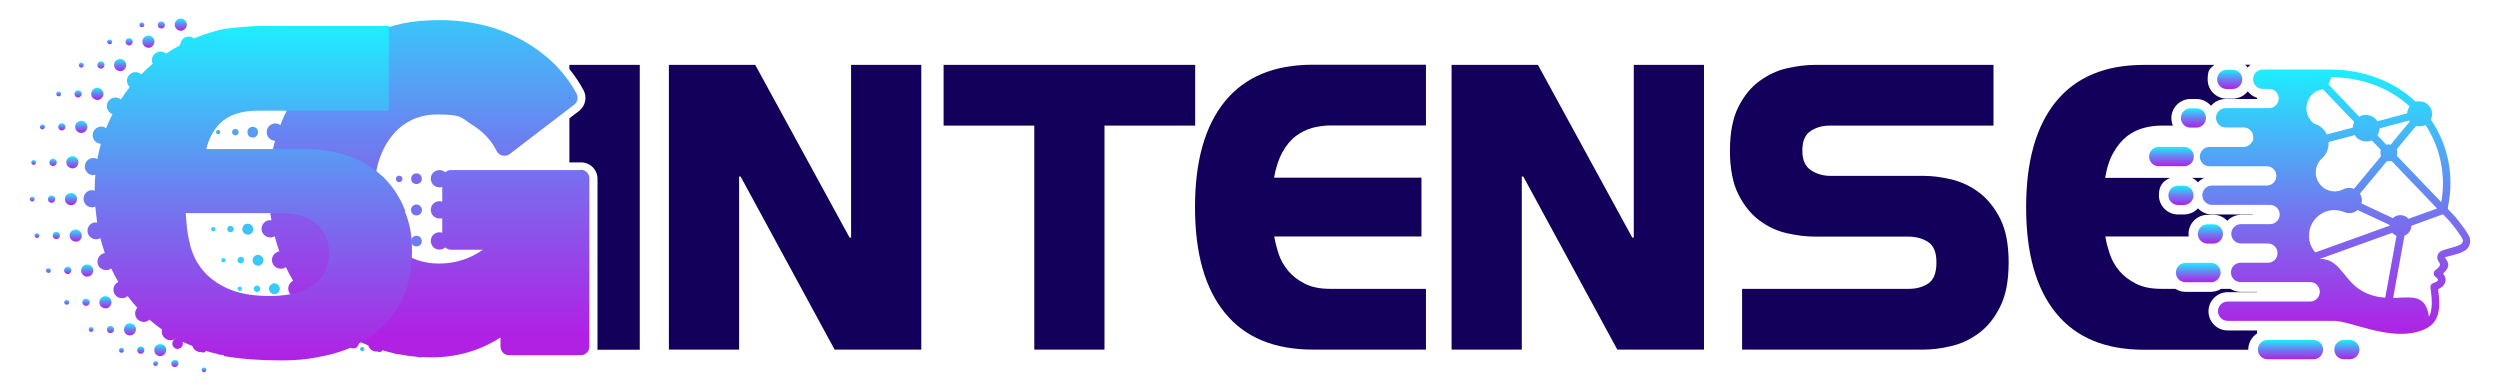 <?xml version="1.0" encoding="UTF-8"?>
<svg id="Layer_1" xmlns="http://www.w3.org/2000/svg" version="1.1" xmlns:xlink="http://www.w3.org/1999/xlink" viewBox="0 0 1502.5 235.1">
  <!-- Generator: Adobe Illustrator 29.6.1, SVG Export Plug-In . SVG Version: 2.1.1 Build 9)  -->
  <defs>
    <style>
      .st0 {
        fill: url(#linear-gradient75);
      }

      .st1 {
        fill: url(#linear-gradient2);
      }

      .st2 {
        fill: url(#linear-gradient81);
      }

      .st3 {
        fill: url(#linear-gradient36);
      }

      .st4 {
        fill: url(#linear-gradient39);
      }

      .st5 {
        fill: url(#linear-gradient34);
      }

      .st6 {
        fill: url(#linear-gradient58);
      }

      .st7 {
        fill: url(#linear-gradient73);
      }

      .st8 {
        fill: url(#linear-gradient83);
      }

      .st9 {
        fill: url(#linear-gradient33);
      }

      .st10 {
        fill: url(#linear-gradient10);
      }

      .st11 {
        fill: url(#linear-gradient63);
      }

      .st12 {
        fill: url(#linear-gradient82);
      }

      .st13 {
        fill: #13005a;
      }

      .st14 {
        fill: url(#linear-gradient71);
      }

      .st15 {
        fill: url(#linear-gradient32);
      }

      .st16 {
        fill: url(#linear-gradient21);
      }

      .st17 {
        fill: url(#linear-gradient85);
      }

      .st18 {
        fill: url(#linear-gradient37);
      }

      .st19 {
        fill: url(#linear-gradient56);
      }

      .st20 {
        fill: url(#linear-gradient27);
      }

      .st21 {
        fill: url(#linear-gradient53);
      }

      .st22 {
        fill: url(#linear-gradient57);
      }

      .st23 {
        fill: url(#linear-gradient35);
      }

      .st24 {
        fill: url(#linear-gradient26);
      }

      .st25 {
        fill: url(#linear-gradient1);
      }

      .st26 {
        fill: url(#linear-gradient9);
      }

      .st27 {
        fill: url(#linear-gradient18);
      }

      .st28 {
        fill: url(#linear-gradient61);
      }

      .st29 {
        fill: url(#linear-gradient23);
      }

      .st30 {
        fill: url(#linear-gradient72);
      }

      .st31 {
        fill: url(#linear-gradient43);
      }

      .st32 {
        fill: url(#linear-gradient78);
      }

      .st33 {
        fill: url(#linear-gradient69);
      }

      .st34 {
        fill: url(#linear-gradient8);
      }

      .st35 {
        fill: url(#linear-gradient11);
      }

      .st36 {
        fill: url(#linear-gradient16);
      }

      .st37 {
        fill: url(#linear-gradient24);
      }

      .st38 {
        fill: url(#linear-gradient95);
      }

      .st39 {
        fill: url(#linear-gradient30);
      }

      .st40 {
        fill: url(#linear-gradient46);
      }

      .st41 {
        fill: url(#linear-gradient94);
      }

      .st42 {
        fill: url(#linear-gradient22);
      }

      .st43 {
        fill: url(#linear-gradient29);
      }

      .st44 {
        fill: url(#linear-gradient68);
      }

      .st45 {
        fill: url(#linear-gradient49);
      }

      .st46 {
        fill: url(#linear-gradient93);
      }

      .st47 {
        fill: url(#linear-gradient19);
      }

      .st48 {
        fill: url(#linear-gradient12);
      }

      .st49 {
        fill: url(#linear-gradient65);
      }

      .st50 {
        fill: url(#linear-gradient80);
      }

      .st51 {
        fill: url(#linear-gradient42);
      }

      .st52 {
        fill: url(#linear-gradient28);
      }

      .st53 {
        fill: url(#linear-gradient67);
      }

      .st54 {
        fill: url(#linear-gradient40);
      }

      .st55 {
        fill: url(#linear-gradient66);
      }

      .st56 {
        fill: url(#linear-gradient84);
      }

      .st57 {
        fill: url(#linear-gradient62);
      }

      .st58 {
        fill: url(#linear-gradient7);
      }

      .st59 {
        fill: url(#linear-gradient59);
      }

      .st60 {
        fill: url(#linear-gradient91);
      }

      .st61 {
        fill: url(#linear-gradient20);
      }

      .st62 {
        fill: url(#linear-gradient4);
      }

      .st63 {
        fill: url(#linear-gradient31);
      }

      .st64 {
        fill: url(#linear-gradient96);
      }

      .st65 {
        fill: url(#linear-gradient79);
      }

      .st66 {
        fill: url(#linear-gradient14);
      }

      .st67 {
        fill: url(#linear-gradient5);
      }

      .st68 {
        fill: url(#linear-gradient74);
      }

      .st69 {
        fill: url(#linear-gradient3);
      }

      .st70 {
        fill: url(#linear-gradient87);
      }

      .st71 {
        fill: url(#linear-gradient55);
      }

      .st72 {
        fill: url(#linear-gradient38);
      }

      .st73 {
        fill: url(#linear-gradient25);
      }

      .st74 {
        fill: url(#linear-gradient52);
      }

      .st75 {
        fill: url(#linear-gradient15);
      }

      .st76 {
        fill: url(#linear-gradient88);
      }

      .st77 {
        fill: url(#linear-gradient17);
      }

      .st78 {
        fill: url(#linear-gradient54);
      }

      .st79 {
        fill: url(#linear-gradient50);
      }

      .st80 {
        fill: url(#linear-gradient89);
      }

      .st81 {
        fill: url(#linear-gradient51);
      }

      .st82 {
        fill: url(#linear-gradient6);
      }

      .st83 {
        fill: url(#linear-gradient92);
      }

      .st84 {
        fill: url(#linear-gradient77);
      }

      .st85 {
        fill: url(#linear-gradient86);
      }

      .st86 {
        fill: url(#linear-gradient64);
      }

      .st87 {
        fill: url(#linear-gradient90);
      }

      .st88 {
        fill: url(#linear-gradient70);
      }

      .st89 {
        fill: url(#linear-gradient76);
      }

      .st90 {
        fill: url(#linear-gradient48);
      }

      .st91 {
        fill: url(#linear-gradient13);
      }

      .st92 {
        fill: url(#linear-gradient45);
      }

      .st93 {
        fill: url(#linear-gradient47);
      }

      .st94 {
        fill: url(#linear-gradient60);
      }

      .st95 {
        fill: url(#linear-gradient);
      }

      .st96 {
        fill: url(#linear-gradient44);
      }

      .st97 {
        fill: url(#linear-gradient41);
      }
    </style>
    <linearGradient id="linear-gradient" x1="254.7" y1="-30.1" x2="254.7" y2="201.3" gradientUnits="userSpaceOnUse">
      <stop offset="0" stop-color="#1deeff"/>
      <stop offset=".5" stop-color="#6d7ef0"/>
      <stop offset="1" stop-color="#b021e4"/>
    </linearGradient>
    <linearGradient id="linear-gradient1" x1="229.5" y1="7.9" x2="229.5" y2="248.1" xlink:href="#linear-gradient"/>
    <linearGradient id="linear-gradient2" x1="229.5" y1="-21.9" x2="229.5" y2="217.3" xlink:href="#linear-gradient"/>
    <linearGradient id="linear-gradient3" x1="217.8" y1="153" x2="217.8" y2="391.6" xlink:href="#linear-gradient"/>
    <linearGradient id="linear-gradient4" x1="173.5" y1="170.1" x2="173.5" y2="410.9" xlink:href="#linear-gradient"/>
    <linearGradient id="linear-gradient5" x1="126.4" y1="44" x2="126.4" y2="284.3" xlink:href="#linear-gradient"/>
    <linearGradient id="linear-gradient6" x1="128.2" y1="106.2" x2="128.2" y2="346.3" xlink:href="#linear-gradient"/>
    <linearGradient id="linear-gradient7" x1="134.3" y1="131.7" x2="134.3" y2="371.2" xlink:href="#linear-gradient"/>
    <linearGradient id="linear-gradient8" x1="157.3" y1="164.9" x2="157.3" y2="405.6" xlink:href="#linear-gradient"/>
    <linearGradient id="linear-gradient9" x1="131.1" y1="9.3" x2="131.1" y2="249.8" xlink:href="#linear-gradient"/>
    <linearGradient id="linear-gradient10" x1="144.1" y1="151.6" x2="144.1" y2="392.2" xlink:href="#linear-gradient"/>
    <linearGradient id="linear-gradient11" x1="139.8" y1="-25.8" x2="139.8" y2="213.8" xlink:href="#linear-gradient"/>
    <linearGradient id="linear-gradient12" x1="125.7" y1="76.4" x2="125.7" y2="317" xlink:href="#linear-gradient"/>
    <linearGradient id="linear-gradient13" x1="191.8" y1="167.2" x2="191.8" y2="408.5" xlink:href="#linear-gradient"/>
    <linearGradient id="linear-gradient14" x1="167.2" y1="-92.4" x2="167.2" y2="147.1" xlink:href="#linear-gradient"/>
    <linearGradient id="linear-gradient15" x1="152" y1="-60.7" x2="152" y2="179.8" xlink:href="#linear-gradient"/>
    <linearGradient id="linear-gradient16" x1="184.5" y1="-120.1" x2="184.5" y2="118.4" xlink:href="#linear-gradient"/>
    <linearGradient id="linear-gradient17" x1="239.9" y1="30.9" x2="239.9" y2="269.3" xlink:href="#linear-gradient"/>
    <linearGradient id="linear-gradient18" x1="239.9" y1="-.3" x2="239.9" y2="240" xlink:href="#linear-gradient"/>
    <linearGradient id="linear-gradient19" x1="239.9" y1="-29.8" x2="239.9" y2="209.1" xlink:href="#linear-gradient"/>
    <linearGradient id="linear-gradient20" x1="150.2" y1="-34.1" x2="150.2" y2="206" xlink:href="#linear-gradient"/>
    <linearGradient id="linear-gradient21" x1="136.1" y1="68.3" x2="136.1" y2="308.7" xlink:href="#linear-gradient"/>
    <linearGradient id="linear-gradient22" x1="162.4" y1="-69" x2="162.4" y2="171.8" xlink:href="#linear-gradient"/>
    <linearGradient id="linear-gradient23" x1="177.6" y1="-100.7" x2="177.6" y2="139.2" xlink:href="#linear-gradient"/>
    <linearGradient id="linear-gradient24" x1="136.8" y1="35.9" x2="136.8" y2="276.1" xlink:href="#linear-gradient"/>
    <linearGradient id="linear-gradient25" x1="138.6" y1="98.1" x2="138.6" y2="338" xlink:href="#linear-gradient"/>
    <linearGradient id="linear-gradient26" x1="167.7" y1="156.7" x2="167.7" y2="397.2" xlink:href="#linear-gradient"/>
    <linearGradient id="linear-gradient27" x1="141.5" y1="1.2" x2="141.5" y2="241.5" xlink:href="#linear-gradient"/>
    <linearGradient id="linear-gradient28" x1="154.5" y1="143.4" x2="154.5" y2="384.5" xlink:href="#linear-gradient"/>
    <linearGradient id="linear-gradient29" x1="183.9" y1="161.9" x2="183.9" y2="402.5" xlink:href="#linear-gradient"/>
    <linearGradient id="linear-gradient30" x1="202.2" y1="159.2" x2="202.2" y2="399.9" xlink:href="#linear-gradient"/>
    <linearGradient id="linear-gradient31" x1="144.7" y1="123.5" x2="144.7" y2="363.2" xlink:href="#linear-gradient"/>
    <linearGradient id="linear-gradient32" x1="194.9" y1="-128" x2="194.9" y2="110.3" xlink:href="#linear-gradient"/>
    <linearGradient id="linear-gradient33" x1="250.3" y1="22.9" x2="250.3" y2="261.2" xlink:href="#linear-gradient"/>
    <linearGradient id="linear-gradient34" x1="250.3" y1="-8.5" x2="250.3" y2="231.8" xlink:href="#linear-gradient"/>
    <linearGradient id="linear-gradient35" x1="250.3" y1="-37.7" x2="250.3" y2="200.8" xlink:href="#linear-gradient"/>
    <linearGradient id="linear-gradient36" x1="160.6" y1="-42.3" x2="160.6" y2="197.9" xlink:href="#linear-gradient"/>
    <linearGradient id="linear-gradient37" x1="188" y1="-108.9" x2="188" y2="131.1" xlink:href="#linear-gradient"/>
    <linearGradient id="linear-gradient38" x1="172.8" y1="-76.9" x2="172.8" y2="163.3" xlink:href="#linear-gradient"/>
    <linearGradient id="linear-gradient39" x1="164.8" y1="135.3" x2="164.8" y2="375.9" xlink:href="#linear-gradient"/>
    <linearGradient id="linear-gradient40" x1="155.1" y1="115.3" x2="155.1" y2="355.4" xlink:href="#linear-gradient"/>
    <linearGradient id="linear-gradient41" x1="148.9" y1="89.9" x2="148.9" y2="330.2" xlink:href="#linear-gradient"/>
    <linearGradient id="linear-gradient42" x1="178" y1="148.6" x2="178" y2="388.8" xlink:href="#linear-gradient"/>
    <linearGradient id="linear-gradient43" x1="146.5" y1="60.1" x2="146.5" y2="300.7" xlink:href="#linear-gradient"/>
    <linearGradient id="linear-gradient44" x1="151.9" y1="-6.9" x2="151.9" y2="233.4" xlink:href="#linear-gradient"/>
    <linearGradient id="linear-gradient45" x1="194.3" y1="153.8" x2="194.3" y2="394.2" xlink:href="#linear-gradient"/>
    <linearGradient id="linear-gradient46" x1="147.2" y1="27.7" x2="147.2" y2="268" xlink:href="#linear-gradient"/>
    <linearGradient id="linear-gradient47" x1="205.3" y1="-136.1" x2="205.3" y2="102.2" xlink:href="#linear-gradient"/>
    <linearGradient id="linear-gradient48" x1="122.6" y1="220.9" x2="122.6" y2="223.8" xlink:href="#linear-gradient"/>
    <linearGradient id="linear-gradient49" x1="73" y1="209" x2="73" y2="211.9" xlink:href="#linear-gradient"/>
    <linearGradient id="linear-gradient50" x1="20.2" y1="96.2" x2="20.2" y2="99.1" xlink:href="#linear-gradient"/>
    <linearGradient id="linear-gradient51" x1="22.2" y1="140.1" x2="22.2" y2="143" xlink:href="#linear-gradient"/>
    <linearGradient id="linear-gradient52" x1="29.1" y1="161.1" x2="29.1" y2="164" xlink:href="#linear-gradient"/>
    <linearGradient id="linear-gradient53" x1="54.8" y1="196.5" x2="54.8" y2="199.5" xlink:href="#linear-gradient"/>
    <linearGradient id="linear-gradient54" x1="25.5" y1="74.8" x2="25.5" y2="77.7" xlink:href="#linear-gradient"/>
    <linearGradient id="linear-gradient55" x1="40" y1="180.2" x2="40" y2="183.1" xlink:href="#linear-gradient"/>
    <linearGradient id="linear-gradient56" x1="35.3" y1="55" x2="35.3" y2="57.9" xlink:href="#linear-gradient"/>
    <linearGradient id="linear-gradient57" x1="19.4" y1="118.2" x2="19.4" y2="121.1" xlink:href="#linear-gradient"/>
    <linearGradient id="linear-gradient58" x1="93.5" y1="217" x2="93.5" y2="220" xlink:href="#linear-gradient"/>
    <linearGradient id="linear-gradient59" x1="65.9" y1="23.7" x2="65.9" y2="26.6" xlink:href="#linear-gradient"/>
    <linearGradient id="linear-gradient60" x1="48.9" y1="37.7" x2="48.9" y2="40.6" xlink:href="#linear-gradient"/>
    <linearGradient id="linear-gradient61" x1="85.3" y1="13.4" x2="85.3" y2="16.3" xlink:href="#linear-gradient"/>
    <linearGradient id="linear-gradient62" x1="46.9" y1="54.3" x2="46.9" y2="58.6" xlink:href="#linear-gradient"/>
    <linearGradient id="linear-gradient63" x1="31" y1="117.5" x2="31" y2="121.9" xlink:href="#linear-gradient"/>
    <linearGradient id="linear-gradient64" x1="60.6" y1="36.9" x2="60.6" y2="41.3" xlink:href="#linear-gradient"/>
    <linearGradient id="linear-gradient65" x1="77.6" y1="22.9" x2="77.6" y2="27.3" xlink:href="#linear-gradient"/>
    <linearGradient id="linear-gradient66" x1="31.9" y1="95.4" x2="31.9" y2="99.8" xlink:href="#linear-gradient"/>
    <linearGradient id="linear-gradient67" x1="33.8" y1="139.4" x2="33.8" y2="143.8" xlink:href="#linear-gradient"/>
    <linearGradient id="linear-gradient68" x1="66.4" y1="195.8" x2="66.4" y2="200.2" xlink:href="#linear-gradient"/>
    <linearGradient id="linear-gradient69" x1="37.2" y1="74" x2="37.2" y2="78.4" xlink:href="#linear-gradient"/>
    <linearGradient id="linear-gradient70" x1="51.7" y1="179.5" x2="51.7" y2="183.9" xlink:href="#linear-gradient"/>
    <linearGradient id="linear-gradient71" x1="84.6" y1="208.3" x2="84.6" y2="212.6" xlink:href="#linear-gradient"/>
    <linearGradient id="linear-gradient72" x1="105.2" y1="216.3" x2="105.2" y2="220.7" xlink:href="#linear-gradient"/>
    <linearGradient id="linear-gradient73" x1="40.7" y1="160.3" x2="40.7" y2="164.7" xlink:href="#linear-gradient"/>
    <linearGradient id="linear-gradient74" x1="97" y1="12.7" x2="97" y2="17.1" xlink:href="#linear-gradient"/>
    <linearGradient id="linear-gradient75" x1="58.5" y1="52.8" x2="58.5" y2="60.1" xlink:href="#linear-gradient"/>
    <linearGradient id="linear-gradient76" x1="89.2" y1="21.5" x2="89.2" y2="28.8" xlink:href="#linear-gradient"/>
    <linearGradient id="linear-gradient77" x1="72.2" y1="35.5" x2="72.2" y2="42.8" xlink:href="#linear-gradient"/>
    <linearGradient id="linear-gradient78" x1="63.3" y1="178" x2="63.3" y2="185.3" xlink:href="#linear-gradient"/>
    <linearGradient id="linear-gradient79" x1="52.4" y1="158.9" x2="52.4" y2="166.2" xlink:href="#linear-gradient"/>
    <linearGradient id="linear-gradient80" x1="45.5" y1="137.9" x2="45.5" y2="145.2" xlink:href="#linear-gradient"/>
    <linearGradient id="linear-gradient81" x1="78.1" y1="194.4" x2="78.1" y2="201.7" xlink:href="#linear-gradient"/>
    <linearGradient id="linear-gradient82" x1="42.7" y1="116" x2="42.7" y2="123.3" xlink:href="#linear-gradient"/>
    <linearGradient id="linear-gradient83" x1="48.8" y1="72.6" x2="48.8" y2="79.9" xlink:href="#linear-gradient"/>
    <linearGradient id="linear-gradient84" x1="96.3" y1="206.8" x2="96.3" y2="214.1" xlink:href="#linear-gradient"/>
    <linearGradient id="linear-gradient85" x1="43.5" y1="94" x2="43.5" y2="101.3" xlink:href="#linear-gradient"/>
    <linearGradient id="linear-gradient86" x1="108.6" y1="11.3" x2="108.6" y2="18.5" xlink:href="#linear-gradient"/>
    <linearGradient id="linear-gradient87" x1="149" y1="15.6" x2="149" y2="216.4" xlink:href="#linear-gradient"/>
    <linearGradient id="linear-gradient88" x1="1340" y1="41.9" x2="1340" y2="53.5" xlink:href="#linear-gradient"/>
    <linearGradient id="linear-gradient89" x1="1318.3" y1="65.1" x2="1318.3" y2="76.7" xlink:href="#linear-gradient"/>
    <linearGradient id="linear-gradient90" x1="1310.8" y1="111.6" x2="1310.8" y2="123.2" xlink:href="#linear-gradient"/>
    <linearGradient id="linear-gradient91" x1="1305.1" y1="88.3" x2="1305.1" y2="100" xlink:href="#linear-gradient"/>
    <linearGradient id="linear-gradient92" x1="1403.4" y1="41.9" x2="1403.4" y2="200.7" xlink:href="#linear-gradient"/>
    <linearGradient id="linear-gradient93" x1="1321.2" y1="158" x2="1321.2" y2="169.6" xlink:href="#linear-gradient"/>
    <linearGradient id="linear-gradient94" x1="1328.5" y1="134.8" x2="1328.5" y2="146.4" xlink:href="#linear-gradient"/>
    <linearGradient id="linear-gradient95" x1="1376.6" y1="204.3" x2="1376.6" y2="215.9" xlink:href="#linear-gradient"/>
    <linearGradient id="linear-gradient96" x1="1410.5" y1="204.3" x2="1410.5" y2="215.9" xlink:href="#linear-gradient"/>
  </defs>
  <g>
    <path class="st13" d="M402,210.1V39h51.9l56.7,103.8h.9V39h42.2v171.1h-52.1l-56.5-104h-.9v104h-42.2Z"/>
    <path class="st13" d="M718.3,39v36.5h-54.5v134.6h-42.2V75.5h-54.5v-36.5h151.3Z"/>
    <path class="st13" d="M854.4,142.1h-88.6c.6,3.4,1.5,6.9,2.7,10.6,1.2,3.7,3.2,7,5.7,10.1,2.6,3.1,5.9,5.6,10,7.7,4.1,2.1,9.2,3.1,15.4,3.1h57.4v36.5h-68c-23.2,0-40.8-7.3-52.8-22-12-14.7-18-35.8-18-63.6s6-48.9,18-63.6c12-14.7,29.6-22,52.8-22h68v36.5h-57.4c-3.5,0-7.1.5-10.7,1.4-3.6,1-6.9,2.6-10,4.9-3.1,2.3-5.8,5.6-8.1,9.7-2.3,4.1-4,9.2-5.1,15.4h88.6v35.2Z"/>
    <path class="st13" d="M872.4,210.1V39h51.9l56.7,103.8h.9V39h42.2v171.1h-52.1l-56.5-104h-.9v104h-42.2Z"/>
    <path class="st13" d="M1197.9,75.5h-98.3c-4.4,0-8.2,1.1-11.5,3.3-3.3,2.2-4.9,6.1-4.9,11.7s1.7,9.5,5.2,11.8c3.4,2.3,7.4,3.4,11.8,3.4h56.1c5,0,10.4.7,16.4,2.1,5.9,1.4,11.5,4,16.6,7.8,5.1,3.8,9.4,9.1,12.8,15.8,3.4,6.7,5.1,15.5,5.1,26.4s-1.7,19.7-5.1,26.5c-3.4,6.8-7.6,12.1-12.8,15.9-5.1,3.8-10.7,6.4-16.6,7.8-5.9,1.4-11.4,2.1-16.4,2.1h-109.3v-36.5h100.1c4.7,0,8.6-1.1,11.9-3.3,3.2-2.2,4.8-6.4,4.8-12.5s-1.6-10.1-4.9-12.3c-3.3-2.2-7.4-3.3-12.2-3.3h-56.1c-5.1,0-10.6-.7-16.5-2-5.9-1.3-11.4-3.8-16.5-7.6-5.1-3.7-9.4-9-12.8-15.7-3.4-6.7-5.1-15.5-5.1-26.4s1.7-19.6,5.1-26.3c3.4-6.7,7.6-11.9,12.8-15.6,5.1-3.7,10.6-6.3,16.5-7.6,5.9-1.3,11.4-2,16.5-2h107.5v36.5Z"/>
  </g>
  <g>
    <g>
      <path class="st95" d="M349.2,102.2h-78.1c-1.3,0-2.5.5-3.5,1.3-.9-.8-2.2-1.3-3.5-1.3s-2.7.6-3.7,1.5c-1,1-1.5,2.3-1.5,3.7s.6,2.7,1.5,3.7c1,1,2.3,1.5,3.7,1.5s1.2-.1,1.7-.3v8.9c-.5-.2-1.1-.3-1.7-.3-2.9,0-5.2,2.3-5.2,5.2s2.3,5.2,5.2,5.2,1.2-.1,1.7-.3v8.9c-.6-.2-1.1-.3-1.7-.3-1.4,0-2.7.6-3.7,1.5-1,1-1.5,2.3-1.5,3.7s.6,2.7,1.5,3.7c1,1,2.3,1.5,3.7,1.5s2.5-.5,3.5-1.3c.9.8,2.1,1.4,3.5,1.4h19.1c-8,5.6-16.7,8.3-26.4,8.3-16.9,0-29.9-9.5-35.7-25.9-3.9-11-3.9-25.9,0-37.1,5.9-16.9,18.4-26.6,34.4-26.6s14.4,2,21.1,6.1c6.7,4.1,11.6,9.3,14.9,15.9.7,1.4,2,2.4,3.5,2.7,1.5.3,3.1,0,4.3-.9l38.8-29.7c2-1.5,2.6-4.3,1.4-6.6-6.9-13.1-18.4-24.4-33.3-32.5-14.1-7.7-30.9-11.7-48.7-11.7s-28.3,2.7-40.6,7.8c-.6.2-1.1.5-1.7.8-.9-.7-2.1-1.2-3.2-1.2s-2.7.6-3.7,1.5c-1,1-1.5,2.3-1.5,3.7s0,0,0,0c-3,1.6-5.9,3.4-8.7,5.2-1.7-1.5-4.3-1.8-6.3-.5-2.2,1.4-2.9,4.2-1.8,6.5-2.5,2-4.8,4.2-7,6.5-2.1-1.9-5.2-1.8-7.2.2-2,2-2,5.3,0,7.3,0,0,.2.1.2.2-1.9,2.4-3.7,5-5.5,7.6-.2-.1-.4-.3-.6-.4-2.4-1.5-5.6-.8-7.2,1.6h0c-1.5,2.4-.8,5.6,1.6,7.2.3.2.6.3,1,.5-1,2-2,3.9-2.8,6-.4.9-.7,1.7-1,2.6-.4-.3-.8-.5-1.2-.7-2.7-1-5.7.4-6.7,3.1-1,2.7.4,5.7,3.1,6.7.5.2,1.1.3,1.6.3-.9,3.1-1.6,6.2-2.1,9.3-.5-.3-1.1-.5-1.7-.6-2.8-.4-5.5,1.6-5.9,4.5-.4,2.8,1.6,5.5,4.5,5.8.2,0,.5,0,.7,0,.4,0,.8,0,1.2-.2-.2,2.8-.4,5.6-.4,8.4s0,.9,0,1.3c-.6-.2-1.2-.3-1.9-.3-2.9.1-5.1,2.6-5,5.4.1,2.8,2.4,5,5.2,5h.2c.6,0,1.2-.2,1.8-.4.3,3.3.7,6.5,1.2,9.6-.6,0-1.2,0-1.8,0-2.8.6-4.6,3.4-4,6.2h0c.5,2.4,2.7,4.1,5.1,4.1s.7,0,1.1-.1c.6-.1,1.1-.4,1.6-.6.8,3.1,1.7,6.2,2.8,9.1-.5,0-.9.2-1.4.4-2.6,1.2-3.8,4.3-2.6,6.9.9,1.9,2.8,3.1,4.8,3.1s1.4-.1,2.1-.4c.4-.2.7-.4,1-.6,1.3,2.9,2.8,5.6,4.4,8.3-.3.1-.5.3-.8.4-2.3,1.7-2.9,4.9-1.2,7.3,1,1.4,2.6,2.2,4.2,2.2s2.1-.3,3-1c.1,0,.2-.2.4-.3,1.9,2.5,3.8,4.9,5.9,7.2,0,0,0,0,0,0-1.9,2.2-1.7,5.5.5,7.3,1,.9,2.2,1.3,3.4,1.3s2.5-.5,3.5-1.4c2.5,2.2,5,4.2,7.7,6-.6,2.3.5,4.7,2.6,5.9.8.4,1.6.6,2.4.6,1.2,0,2.4-.4,3.4-1.3,0,0,.1,0,.2.1-1.1.3-1.9,1.1-2.2,2.2-.5,1.7.5,3.5,2.3,4,.3,0,.6.1.9.1,1.4,0,2.7-.9,3.1-2.4.2-.7.1-1.4,0-2,1.9.9,3.8,1.8,5.8,2.6.5,1.7,1.8,3.1,3.6,3.5.5.1.9.2,1.4.2s.5,0,.8,0c.3.2.6.3,1,.3.5,0,1-.2,1.4-.6.1-.1.2-.3.3-.5,2.3.7,4.6,1.3,6.9,1.8.5.3,1.1.5,1.8.5s.3,0,.5,0c3.8.7,7.6,1.3,11.4,1.6.6.2,1.3.4,1.9.4s.8,0,1.2-.2c1.9.1,3.8.2,5.7.2,15.2,0,29.2-4,41.6-12v5.5c0,2.9,2.3,5.2,5.2,5.2h43c2.9,0,5.2-2.3,5.2-5.2v-101.1c0-2.9-2.3-5.2-5.2-5.2Z"/>
      <path class="st25" d="M229.5,124.9c-.7,0-1.3.6-1.3,1.3s.6,1.3,1.3,1.3,1.3-.6,1.3-1.3-.6-1.3-1.3-1.3Z"/>
      <path class="st1" d="M230.4,106.5c-.5-.5-1.4-.5-1.8,0-.2.2-.4.6-.4.9s.1.7.4.9c.2.2.6.4.9.4s.7-.1.9-.4c.2-.2.4-.6.4-.9s-.1-.7-.4-.9Z"/>
      <path class="st69" d="M216.8,208.9c-.2.2-.4.6-.4.9s.1.7.4.9c.2.2.6.4.9.4s.7-.1.9-.4c.2-.2.4-.6.4-.9s-.1-.7-.4-.9c-.5-.5-1.4-.5-1.8,0Z"/>
      <path class="st62" d="M174.1,198.1c-.6-.3-1.4,0-1.8.5-.3.6,0,1.4.5,1.8.2.1.4.2.6.2.5,0,.9-.3,1.2-.7.3-.6,0-1.4-.5-1.8Z"/>
      <path class="st67" d="M126.2,99.8c0,0,.1,0,.2,0,.7,0,1.2-.5,1.3-1.1.1-.7-.4-1.4-1.1-1.5-.7-.1-1.4.4-1.5,1.1,0,.7.4,1.4,1.1,1.5Z"/>
      <path class="st82" d="M127.9,136.5c-.7.2-1.1.8-1,1.5.1.6.7,1,1.3,1s.2,0,.3,0c.7-.2,1.2-.8,1-1.5-.2-.7-.8-1.1-1.5-1Z"/>
      <path class="st58" d="M133.8,155.2c-.7.3-.9,1.1-.7,1.7.2.5.7.8,1.2.8s.4,0,.5-.1c.7-.3.9-1.1.7-1.7-.3-.7-1.1-.9-1.7-.7Z"/>
      <path class="st34" d="M158.1,187.1c-.5-.5-1.4-.4-1.8.1-.5.5-.4,1.4.1,1.8.2.2.5.3.8.3s.7-.2,1-.4c.5-.5.4-1.4-.1-1.8h0Z"/>
      <path class="st26" d="M131.6,78.2c-.7-.2-1.4,0-1.7.8-.2.7.1,1.4.8,1.7.1,0,.3,0,.4,0,.5,0,1-.3,1.2-.9.2-.7-.1-1.4-.8-1.7Z"/>
      <path class="st10" d="M143.3,172.5c-.6.4-.7,1.2-.3,1.8.3.4.7.5,1.1.5s.5,0,.8-.2c.6-.4.7-1.2.3-1.8-.4-.6-1.2-.7-1.8-.3Z"/>
      <path class="st35" d="M139.1,62.9c.2.1.5.2.7.2.4,0,.9-.2,1.1-.6.4-.6.2-1.4-.4-1.8-.6-.4-1.4-.2-1.8.4-.4.6-.2,1.4.4,1.8Z"/>
      <path class="st48" d="M125.6,116.9c-.7,0-1.3.6-1.2,1.4,0,.7.6,1.2,1.3,1.2h0c.7,0,1.3-.6,1.2-1.4,0-.7-.6-1.3-1.4-1.2Z"/>
      <path class="st91" d="M192.2,205.1c-.7-.2-1.4.2-1.6.9-.2.7.2,1.4.9,1.6.1,0,.2,0,.3,0,.6,0,1.1-.4,1.3-1,.2-.7-.2-1.4-.9-1.6Z"/>
      <path class="st66" d="M167.2,35.1c.2,0,.5,0,.7-.2h0c.6-.4.8-1.2.4-1.8-.4-.6-1.2-.8-1.8-.4-.6.4-.8,1.2-.4,1.8.2.4.7.6,1.1.6Z"/>
      <path class="st75" d="M152,47.7c.3,0,.7-.1.9-.4.5-.5.5-1.3,0-1.8-.5-.5-1.3-.5-1.8,0-.5.5-.5,1.3,0,1.8.2.2.6.4.9.4Z"/>
      <path class="st36" d="M184.5,26c.3,0,.7-.1.9-.4.2-.2.4-.6.4-.9s-.1-.7-.4-.9c-.5-.5-1.4-.5-1.8,0-.2.2-.4.6-.4.9s.1.7.4.9c.2.2.6.4.9.4Z"/>
      <path class="st77" d="M238.5,143.5c-.4.4-.6.9-.6,1.4s.2,1,.6,1.4c.4.4.9.6,1.4.6s1-.2,1.4-.6c.4-.4.6-.9.6-1.4s-.2-1-.6-1.4c-.7-.7-2-.7-2.8,0Z"/>
      <path class="st27" d="M239.9,124.2c-1.1,0-2,.9-2,2s.9,2,2,2,2-.9,2-2-.9-2-2-2Z"/>
      <path class="st47" d="M241.3,106.1c-.7-.7-2-.7-2.8,0-.4.4-.6.9-.6,1.4s.2,1,.6,1.4c.4.4.9.6,1.4.6s1-.2,1.4-.6c.4-.4.6-.9.6-1.4s-.2-1-.6-1.4Z"/>
      <path class="st61" d="M149.2,63.4c.3.2.7.3,1,.3.6,0,1.3-.3,1.7-.9.6-.9.3-2.1-.6-2.7-.9-.6-2.1-.3-2.7.6-.6.9-.3,2.1.6,2.7Z"/>
      <path class="st16" d="M138,118.1c0-1.1-1-1.9-2-1.9-1.1,0-1.9,1-1.9,2,0,1,.9,1.9,2,1.9h0c1.1,0,1.9-1,1.9-2Z"/>
      <path class="st42" d="M162.4,48.3c.5,0,1-.2,1.4-.6.8-.8.7-2,0-2.8-.8-.8-2-.8-2.8,0h0c-.8.8-.7,2,0,2.8.4.4.9.6,1.4.6Z"/>
      <path class="st29" d="M177.6,35.8c.4,0,.7-.1,1.1-.3.9-.6,1.1-1.8.6-2.7-.6-.9-1.8-1.2-2.7-.6-.9.6-1.1,1.8-.6,2.7.4.6,1,.9,1.6.9Z"/>
      <path class="st37" d="M136.6,100.5c0,0,.2,0,.3,0,1,0,1.8-.7,1.9-1.7.1-1.1-.6-2.1-1.7-2.2-1.1-.1-2.1.6-2.2,1.7-.1,1.1.6,2.1,1.7,2.2Z"/>
      <path class="st73" d="M138.1,135.8c-1.1.2-1.7,1.3-1.5,2.3.2.9,1,1.5,1.9,1.5s.3,0,.4,0c1.1-.2,1.7-1.3,1.5-2.3-.2-1.1-1.3-1.7-2.3-1.5Z"/>
      <path class="st24" d="M166.2,186.8c-.7.8-.6,2,.2,2.8.4.3.8.5,1.3.5s1.1-.2,1.5-.7c.7-.8.6-2.1-.2-2.8-.8-.7-2-.6-2.7.2Z"/>
      <path class="st20" d="M143.3,80.1c.4-1-.1-2.1-1.2-2.5-1-.4-2.1.1-2.5,1.2-.4,1,.1,2.1,1.2,2.5.2,0,.4.1.7.1.8,0,1.5-.5,1.8-1.3Z"/>
      <path class="st52" d="M156,172.4c-.6-.9-1.8-1.1-2.7-.4-.9.6-1.1,1.8-.4,2.7.4.5,1,.8,1.6.8s.8-.1,1.1-.4c.9-.6,1.1-1.9.4-2.7Z"/>
      <path class="st43" d="M184.8,197.5c-.9-.5-2.1-.1-2.6.8-.5.9-.1,2.1.8,2.6.3.1.6.2.9.2.7,0,1.4-.4,1.7-1.1.5-.9.1-2.1-.8-2.6Z"/>
      <path class="st39" d="M202.7,204.5c-1-.3-2.1.3-2.4,1.4-.3,1,.3,2.1,1.4,2.4.2,0,.4,0,.5,0,.8,0,1.6-.6,1.9-1.4.3-1-.3-2.1-1.4-2.4Z"/>
      <path class="st63" d="M143.9,154.6c-1,.4-1.4,1.6-1,2.6.3.7,1,1.1,1.8,1.1s.5,0,.8-.2c1-.4,1.4-1.6,1-2.6-.4-1-1.6-1.4-2.6-1Z"/>
      <path class="st15" d="M194.9,26.7c.5,0,1-.2,1.4-.6.4-.4.6-.9.6-1.4s-.2-1-.6-1.4c-.7-.7-2-.7-2.8,0-.4.4-.6.9-.6,1.4s.2,1,.6,1.4c.4.4.9.6,1.4.6Z"/>
      <path class="st9" d="M248,142.6c-.6.6-.9,1.4-.9,2.3s.3,1.7.9,2.3c.6.6,1.4.9,2.3.9s1.7-.3,2.3-.9c.6-.6.9-1.4.9-2.3s-.4-1.7-.9-2.3c-1.2-1.2-3.4-1.2-4.6,0Z"/>
      <circle class="st5" cx="250.3" cy="126.2" r="3.3"/>
      <path class="st23" d="M252.6,105.1c-1.2-1.2-3.4-1.2-4.6,0-.6.6-.9,1.4-.9,2.3s.3,1.7.9,2.3c.6.6,1.4.9,2.3.9s1.7-.4,2.3-.9c.6-.6.9-1.4.9-2.3s-.4-1.7-.9-2.3Z"/>
      <path class="st3" d="M158.9,64.5c.5.3,1.1.5,1.7.5,1.1,0,2.1-.5,2.8-1.5.9-1.5.5-3.5-1-4.5-1.5-1-3.5-.5-4.5,1-.9,1.5-.5,3.5,1,4.5Z"/>
      <path class="st18" d="M185.3,35.6c.6.9,1.7,1.5,2.7,1.5s1.2-.2,1.8-.5c1.5-1,1.9-3,.9-4.5-1-1.5-3-1.9-4.5-.9-1.5,1-1.9,3-.9,4.5Z"/>
      <path class="st72" d="M172.8,49.6c.8,0,1.7-.3,2.3-1,1.3-1.3,1.2-3.3,0-4.6-1.3-1.3-3.3-1.2-4.6,0-1.3,1.3-1.2,3.3,0,4.6.6.6,1.5.9,2.3.9Z"/>
      <path class="st4" d="M167.5,171.6c-1.1-1.5-3.1-1.8-4.5-.7-1.5,1-1.8,3.1-.7,4.5.6.9,1.6,1.4,2.6,1.4s1.3-.2,1.9-.6c1.5-1.1,1.8-3.1.8-4.5Z"/>
      <path class="st54" d="M155.1,159.7c.4,0,.9,0,1.3-.3,1.6-.7,2.4-2.7,1.6-4.3-.7-1.6-2.7-2.4-4.3-1.6-1.6.7-2.4,2.7-1.6,4.3.5,1.2,1.7,1.9,3,1.9Z"/>
      <path class="st97" d="M152.1,137h0c-.4-1.7-2.1-2.9-3.9-2.5-1.8.4-2.9,2.1-2.5,3.9.3,1.5,1.7,2.6,3.2,2.6s.5,0,.7,0c1.8-.4,2.9-2.1,2.5-3.9Z"/>
      <path class="st51" d="M175.6,186c-1.2,1.4-1.1,3.4.3,4.6.6.5,1.4.8,2.1.8s1.8-.4,2.4-1.1c1.2-1.4,1.1-3.4-.3-4.6-1.3-1.2-3.4-1.1-4.6.3Z"/>
      <path class="st31" d="M146.3,115c-1.8,0-3.2,1.6-3.1,3.4,0,1.7,1.5,3.1,3.3,3.1h.1c1.8,0,3.2-1.6,3.1-3.4,0-1.8-1.6-3.2-3.4-3.1Z"/>
      <path class="st96" d="M148.9,78.3c-.6,1.7.2,3.6,1.9,4.2.4.1.7.2,1.1.2,1.3,0,2.6-.8,3-2.1.6-1.7-.2-3.6-1.9-4.2-1.7-.6-3.5.2-4.2,1.9Z"/>
      <path class="st92" d="M195.8,196.3c-1.6-.8-3.6-.2-4.4,1.4-.8,1.6-.2,3.5,1.4,4.4.5.3,1,.4,1.5.4,1.2,0,2.3-.6,2.9-1.7.8-1.6.2-3.6-1.4-4.4Z"/>
      <path class="st40" d="M146.8,101.8c.2,0,.3,0,.4,0,1.6,0,3-1.2,3.2-2.8.2-1.8-1-3.4-2.8-3.7-1.8-.2-3.4,1-3.7,2.8-.2,1.8,1,3.4,2.8,3.7Z"/>
      <path class="st93" d="M205.3,28c.9,0,1.7-.3,2.3-.9.6-.6,1-1.4,1-2.3s-.4-1.7-1-2.3c-1.2-1.2-3.4-1.2-4.6,0-.6.6-1,1.4-1,2.3s.4,1.7,1,2.3c.6.6,1.4.9,2.3.9Z"/>
    </g>
    <g>
      <path class="st90" d="M121.6,221.3c-.3.3-.4.6-.4,1s.1.8.4,1c.3.3.7.4,1,.4s.8-.1,1-.4c.3-.3.4-.6.4-1s-.2-.8-.4-1c-.5-.6-1.5-.6-2.1,0Z"/>
      <path class="st45" d="M73.7,209.2c-.7-.4-1.6-.1-2,.6-.4.7-.1,1.6.6,2,.2.1.5.2.7.2.5,0,1-.3,1.3-.8.4-.7.1-1.6-.6-2Z"/>
      <path class="st79" d="M20,99.1c0,0,.1,0,.2,0,.7,0,1.4-.5,1.4-1.3.1-.8-.5-1.5-1.2-1.6-.8-.1-1.5.5-1.6,1.3-.1.8.5,1.5,1.3,1.6Z"/>
      <path class="st81" d="M21.9,140.1c-.8.2-1.3.9-1.1,1.7.1.7.8,1.2,1.4,1.2s.2,0,.3,0c.8-.2,1.3-.9,1.1-1.7-.2-.8-.9-1.3-1.7-1.1Z"/>
      <path class="st74" d="M28.5,161.2c-.7.3-1.1,1.2-.7,1.9.2.5.8.9,1.3.9s.4,0,.6-.1c.7-.3,1.1-1.2.7-1.9-.3-.7-1.2-1.1-1.9-.7Z"/>
      <path class="st21" d="M55.8,196.9c-.6-.5-1.5-.5-2.1.1-.5.6-.5,1.5.1,2.1.3.2.6.4.9.4s.8-.2,1.1-.5c.5-.6.5-1.5-.1-2.1h0Z"/>
      <path class="st78" d="M26,74.9c-.8-.3-1.6.1-1.9.9-.3.7.1,1.6.9,1.9.2,0,.3,0,.5,0,.6,0,1.2-.4,1.4-1,.3-.7-.1-1.6-.9-1.9Z"/>
      <path class="st71" d="M39.2,180.5c-.7.5-.8,1.4-.3,2,.3.4.7.6,1.2.6s.6,0,.9-.3c.7-.5.8-1.4.3-2-.5-.7-1.4-.8-2-.3Z"/>
      <path class="st19" d="M34.5,57.7c.2.1.5.2.8.2.5,0,1-.2,1.2-.7.4-.7.2-1.6-.5-2-.7-.4-1.6-.2-2,.5-.4.7-.2,1.6.5,2Z"/>
      <path class="st22" d="M19.3,118.2c-.8,0-1.4.7-1.4,1.5,0,.8.7,1.4,1.5,1.4h0c.8,0,1.4-.7,1.4-1.5,0-.8-.7-1.4-1.5-1.4Z"/>
      <path class="st6" d="M93.9,217.1c-.8-.2-1.6.2-1.8,1-.2.8.2,1.6,1,1.8.1,0,.3,0,.4,0,.6,0,1.2-.4,1.4-1.1.2-.8-.2-1.6-1-1.8Z"/>
      <path class="st59" d="M65.9,26.6c.3,0,.6,0,.8-.2h0c.7-.5.9-1.4.4-2-.5-.7-1.4-.9-2-.4-.7.4-.9,1.3-.4,2,.3.4.7.6,1.2.6Z"/>
      <path class="st94" d="M48.9,40.6c.4,0,.8-.1,1-.4.6-.6.6-1.5,0-2.1-.6-.6-1.5-.6-2.1,0-.6.6-.6,1.5,0,2.1.3.3.7.4,1,.4Z"/>
      <path class="st28" d="M85.3,16.3c.4,0,.8-.1,1-.4.3-.3.4-.6.4-1s-.2-.8-.4-1c-.6-.6-1.5-.6-2.1,0-.3.3-.4.6-.4,1s.2.8.4,1c.3.3.6.4,1,.4Z"/>
      <path class="st57" d="M45.7,58.3c.4.2.8.3,1.2.3.7,0,1.4-.4,1.9-1,.6-1,.3-2.4-.7-3-1-.6-2.4-.3-3,.7-.6,1-.3,2.4.7,3Z"/>
      <path class="st11" d="M33.2,119.6c0-1.2-1.1-2.1-2.3-2.1-1.2,0-2.1,1.1-2.1,2.3,0,1.2,1,2.1,2.2,2.1h.1c1.2,0,2.1-1.1,2.1-2.3Z"/>
      <path class="st86" d="M60.6,41.3c.6,0,1.1-.2,1.6-.7.8-.9.8-2.3,0-3.1-.9-.9-2.2-.8-3.1,0h0c-.8.9-.8,2.2,0,3.1.4.4,1,.6,1.5.6Z"/>
      <path class="st49" d="M77.6,27.3c.4,0,.8-.1,1.2-.4,1-.7,1.3-2,.6-3-.7-1-2-1.3-3-.6-1,.7-1.3,2-.6,3,.4.6,1.1,1,1.8,1Z"/>
      <path class="st55" d="M31.6,99.8c.1,0,.2,0,.3,0,1.1,0,2-.8,2.2-1.9.2-1.2-.7-2.3-1.9-2.5-1.2-.2-2.3.7-2.5,1.9-.2,1.2.7,2.3,1.9,2.5Z"/>
      <path class="st53" d="M33.4,139.4c-1.2.2-1.9,1.4-1.7,2.6.2,1,1.1,1.7,2.1,1.7s.3,0,.5,0c1.2-.3,1.9-1.4,1.7-2.6-.3-1.2-1.4-1.9-2.6-1.7Z"/>
      <path class="st44" d="M64.8,196.6c-.8.9-.7,2.3.2,3.1.4.4.9.5,1.4.5s1.2-.2,1.6-.7c.8-.9.7-2.3-.2-3.1-.9-.8-2.3-.7-3.1.2Z"/>
      <path class="st33" d="M39.2,77c.4-1.1-.2-2.4-1.3-2.8-1.1-.4-2.4.2-2.8,1.3-.4,1.1.2,2.4,1.3,2.8.2,0,.5.1.7.1.9,0,1.7-.6,2.1-1.4Z"/>
      <path class="st88" d="M53.4,180.4c-.7-1-2.1-1.2-3-.5-1,.7-1.2,2.1-.5,3,.4.6,1.1.9,1.8.9s.9-.1,1.3-.4c1-.7,1.2-2.1.5-3.1Z"/>
      <path class="st14" d="M85.6,208.5c-1.1-.6-2.4-.1-2.9.9-.6,1.1-.1,2.4.9,3,.3.2.7.2,1,.2.8,0,1.5-.4,1.9-1.2.6-1.1.2-2.4-.9-2.9Z"/>
      <path class="st30" d="M105.7,216.4c-1.2-.3-2.4.4-2.7,1.5-.3,1.2.4,2.4,1.5,2.7.2,0,.4,0,.6,0,.9,0,1.8-.6,2.1-1.6.3-1.2-.4-2.4-1.5-2.7Z"/>
      <path class="st7" d="M39.8,160.5c-1.1.5-1.6,1.8-1.1,2.9.4.8,1.2,1.3,2,1.3s.6,0,.9-.2c1.1-.5,1.6-1.8,1.1-2.9-.5-1.1-1.8-1.6-2.9-1.1Z"/>
      <path class="st68" d="M97,17.1c.6,0,1.1-.2,1.5-.6.4-.4.6-1,.6-1.5s-.2-1.1-.6-1.5c-.8-.8-2.3-.8-3.1,0-.4.4-.6,1-.6,1.5s.2,1.2.6,1.5c.4.4,1,.6,1.5.6Z"/>
      <path class="st0" d="M56.6,59.5c.6.4,1.3.6,1.9.6,1.2,0,2.4-.6,3.1-1.7,1.1-1.7.6-3.9-1.2-5-1.7-1.1-3.9-.6-5,1.1-1.1,1.7-.6,3.9,1.1,5Z"/>
      <path class="st89" d="M86.2,27.1c.7,1.1,1.9,1.6,3,1.6s1.4-.2,2-.6c1.7-1.1,2.1-3.4,1-5.1-1.1-1.7-3.4-2.1-5-1-1.7,1.1-2.1,3.4-1,5Z"/>
      <path class="st84" d="M72.2,42.8c.9,0,1.9-.4,2.6-1.1,1.4-1.4,1.4-3.7,0-5.2-1.4-1.4-3.7-1.4-5.2,0-1.4,1.4-1.4,3.7,0,5.1.7.7,1.6,1.1,2.6,1.1Z"/>
      <path class="st32" d="M66.3,179.5c-1.2-1.6-3.5-2-5.1-.8-1.6,1.2-2,3.4-.8,5.1.7,1,1.8,1.5,3,1.5s1.5-.2,2.1-.7c1.6-1.2,2-3.5.8-5.1Z"/>
      <path class="st65" d="M52.4,166.2c.5,0,1-.1,1.5-.3,1.8-.8,2.7-3,1.8-4.8-.8-1.8-3-2.7-4.8-1.8-1.8.8-2.7,3-1.8,4.8.6,1.4,1.9,2.2,3.3,2.2Z"/>
      <path class="st50" d="M49,140.8h0c-.4-2-2.4-3.2-4.3-2.8-2,.4-3.2,2.4-2.8,4.3.4,1.7,1.9,2.9,3.6,2.9s.5,0,.8,0c2-.4,3.2-2.4,2.8-4.3Z"/>
      <path class="st2" d="M75.4,195.6c-1.3,1.5-1.2,3.8.3,5.1.7.6,1.5.9,2.4.9s2-.4,2.7-1.3c1.3-1.5,1.2-3.8-.4-5.1-1.5-1.3-3.8-1.2-5.1.3Z"/>
      <path class="st12" d="M42.5,116c-2,0-3.6,1.8-3.5,3.8,0,2,1.7,3.5,3.6,3.5h.2c2,0,3.6-1.8,3.5-3.8,0-2-1.8-3.6-3.8-3.5Z"/>
      <path class="st8" d="M45.4,75c-.7,1.9.3,4,2.2,4.7.4.1.8.2,1.3.2,1.5,0,2.9-.9,3.4-2.4.7-1.9-.3-4-2.2-4.7-1.9-.7-4,.3-4.7,2.2Z"/>
      <path class="st56" d="M98,207.2c-1.8-.9-4-.2-4.9,1.5-.9,1.8-.2,4,1.5,4.9.5.3,1.1.4,1.7.4,1.3,0,2.6-.7,3.2-2,.9-1.8.2-4-1.5-4.9Z"/>
      <path class="st17" d="M43,101.2c.2,0,.3,0,.5,0,1.8,0,3.4-1.3,3.6-3.2.3-2-1.1-3.8-3.1-4.1-2-.3-3.8,1.1-4.1,3.1-.3,2,1.1,3.8,3.1,4.1Z"/>
      <path class="st85" d="M108.6,18.5c1,0,1.9-.4,2.6-1.1.7-.7,1.1-1.6,1.1-2.6s-.4-1.9-1.1-2.6c-1.4-1.4-3.8-1.4-5.1,0-.7.7-1.1,1.6-1.1,2.6s.4,1.9,1.1,2.6c.7.7,1.6,1.1,2.6,1.1Z"/>
      <path class="st70" d="M243.5,126.6c-2.9-7.6-7.2-14.3-12.8-19.8-5.6-5.5-12.5-9.8-20.6-12.8-8-2.9-17.2-4.4-27.4-4.4h-58.7c1.4-6.1,4.1-11.2,8.1-15.3,5-5.2,12.8-7.8,23.2-7.8h78.4V15.6h-76.5c-7.9,0-22.3,1.7-22.3,1.7-5.8,1.3-11.4,3-16.6,5.1-.6.2-1.1.5-1.7.7-.9-.7-2-1.1-3.2-1.1s-2.7.6-3.6,1.5c-.9,1-1.5,2.3-1.5,3.6s0,0,0,0c-3,1.6-5.8,3.3-8.5,5.2-1.7-1.5-4.2-1.8-6.2-.4-2.2,1.4-2.9,4.2-1.8,6.4-2.4,2-4.7,4.1-6.9,6.4-2-1.8-5.2-1.8-7.1.2-2,2-2,5.3,0,7.2,0,0,.2.1.2.2-1.9,2.4-3.7,4.9-5.4,7.5-.2-.1-.3-.3-.5-.4-2.4-1.5-5.6-.8-7.1,1.6h0c-1.5,2.4-.8,5.6,1.6,7.1.3.2.6.3,1,.5-1,1.9-1.9,3.9-2.8,5.9-.4.8-.7,1.7-1,2.6-.4-.3-.8-.5-1.2-.7-2.7-1-5.6.4-6.6,3.1-1,2.7.4,5.6,3,6.6.5.2,1.1.3,1.6.3-.8,3-1.5,6.1-2.1,9.2-.5-.3-1.1-.5-1.7-.6-2.8-.4-5.4,1.6-5.8,4.4-.4,2.8,1.6,5.4,4.4,5.8.2,0,.5,0,.7,0,.4,0,.8,0,1.2-.2-.2,2.7-.4,5.5-.4,8.3s0,.8,0,1.3c-.6-.2-1.2-.3-1.8-.3-2.8.1-5,2.5-4.9,5.4.1,2.8,2.4,4.9,5.1,4.9h.2c.6,0,1.2-.2,1.8-.4.3,3.2.7,6.4,1.1,9.5-.6,0-1.2,0-1.8,0-2.8.6-4.5,3.3-3.9,6.1h0c.5,2.4,2.7,4,5,4s.7,0,1.1-.1c.6-.1,1.1-.4,1.5-.6.8,3.1,1.7,6.1,2.7,9-.5,0-.9.2-1.4.4-2.6,1.2-3.7,4.2-2.6,6.8.9,1.9,2.7,3,4.7,3s1.4-.1,2.1-.4c.4-.2.7-.4,1-.6,1.3,2.8,2.8,5.5,4.3,8.2-.3.1-.5.3-.8.4-2.3,1.6-2.8,4.8-1.2,7.2,1,1.4,2.6,2.1,4.2,2.1s2.1-.3,3-1c.1,0,.2-.2.4-.3,1.8,2.5,3.8,4.9,5.8,7.1,0,0,0,0,0,0-1.9,2.1-1.7,5.4.5,7.2,1,.8,2.2,1.3,3.4,1.3s2.5-.5,3.4-1.4c2.4,2.1,5,4.1,7.6,6-.6,2.2.4,4.6,2.6,5.8.8.4,1.6.6,2.4.6,1.2,0,2.4-.4,3.3-1.2,0,0,.1,0,.2.1-1,.3-1.9,1.1-2.2,2.2-.5,1.7.5,3.5,2.2,4,.3,0,.6.1.8.1,1.4,0,2.7-.9,3.1-2.4.2-.7.1-1.3,0-1.9,1.9.9,3.8,1.8,5.8,2.5.5,1.6,1.8,3,3.5,3.5.5.1.9.2,1.4.2s.5,0,.7,0c.3.2.6.3.9.3.5,0,1-.2,1.4-.6.1-.1.2-.3.3-.4,2.3.7,4.5,1.3,6.8,1.8.5.3,1.1.5,1.7.5s.3,0,.5,0c.6.1,1.2.2,1.8.3v.5c10.1,1.7,21.4,2.6,33.8,2.6s19-1.1,28.2-3.1c9.5-2.1,18-5.8,25.5-10.9,7.6-5.2,13.8-12,18.4-20.4,4.7-8.4,7.1-18.8,7.1-30.7s-1.5-17.1-4.3-24.6ZM193.9,165.7c-2.3,3.1-5.3,5.7-9,7.6-3.4,1.8-7.2,3-11.3,3.7-3.8.6-7.6.9-11.2.9-10.3,0-18.5-1.4-24.9-4.2-6.4-2.8-11.6-6.5-15.3-10.9-3.7-4.4-6.3-9.3-7.7-14.7h0c-1.3-4.9-2.1-9.6-2.4-14.1l-.5-5.9h58.6c3,0,6,.4,9.1,1.1,3.3.8,6.3,2.1,9,3.9,2.9,2,5.3,4.6,7,7.9,1.7,3.3,2.5,7.2,2.5,11.8s-1.3,9.3-3.9,12.8Z"/>
    </g>
  </g>
  <g>
    <path class="st13" d="M1338.3,47.6s0,0,0,0,0,0,0,0h3.5s0,0,0,0,0,0,0,0h-3.5Z"/>
    <path class="st13" d="M1320,71s0,0,0,0,0,0,0,0h-3.5s0,0,0,0,0,0,0,0h3.5Z"/>
    <path class="st13" d="M1330.2,140.7s0,0,0,0,0,0,0,0h-3.5s0,0,0,0,0,0,0,0h3.5Z"/>
    <path class="st13" d="M1337.5,70.9s0,0,0,0h10.8c3.2,0,6,1.3,8.1,3.4v-3.5h-18.9s0,0,0,0Z"/>
    <path class="st13" d="M1309,117.3s0,0,0,0,0,0,0,0h3.5s0,0,0,0,0,0,0,0h-3.5Z"/>
    <path class="st13" d="M1346.8,140.6s0,0,0,0h7v-.2h-7s0,0,0,0Z"/>
    <path class="st13" d="M1338.7,187s0,0,0,0h17.7s0-.2,0-.2h-17.7s0,0,0,0Z"/>
    <path class="st13" d="M1350.9,40.6c.5-.6,1-1.2,1.6-1.7h-3.2c.6.5,1.1,1.1,1.6,1.7Z"/>
    <path class="st13" d="M1329.5,117.5h24.4v-.2h-24.4s0,0,0,0,0,0,0,0Z"/>
    <path class="st13" d="M1324.6,106.9h-7.3c1.4.6,2.6,1.5,3.7,2.7,1-1.1,2.3-2,3.6-2.7Z"/>
    <path class="st13" d="M1351.2,210.1c0-4,2.1-7.6,5.3-9.7v-1.8h-17.7c-6.4,0-11.5-5.2-11.5-11.5s5.2-11.5,11.5-11.5h17.7v-.2h-9.9c-2.3,0-4.4-.7-6.2-1.8h-5.5c-1.8,1.1-3.9,1.8-6.1,1.8h-15.3c-2.3,0-4.4-.7-6.1-1.8h-8.3c-6.2,0-11.3-1-15.4-3.1-4.1-2.1-7.4-4.6-10-7.7-2.6-3.1-4.5-6.5-5.7-10.1-1.2-3.7-2.2-7.2-2.7-10.6h50.1c0-.5-.1-1-.1-1.5,0-6.4,5.2-11.5,11.5-11.5h3.5c3.3,0,6.2,1.4,8.3,3.6,2.1-2.2,5.1-3.6,8.3-3.6h7v-.2h-24.4c-3.4,0-6.4-1.4-8.5-3.7-2.1,2.3-5.1,3.7-8.5,3.7h-3.5c-6.4,0-11.5-5.2-11.5-11.5s2.8-8.6,6.7-10.5h-39c1-6.2,2.7-11.3,5.1-15.4,2.3-4.1,5.1-7.3,8.1-9.7,3.1-2.3,6.4-4,10-4.9,3.6-1,7.1-1.4,10.7-1.4h6.8c-.6-1.4-.9-2.9-.9-4.5,0-6.4,5.2-11.5,11.5-11.5h3.5c3.5,0,6.7,1.6,8.8,4.1,2.1-2.5,5.3-4.1,8.8-4.1h18.9v-.7c-2.3-.7-4.2-2.1-5.6-3.9-2.1,2.7-5.4,4.4-9.1,4.4h-3.5c-6.4,0-11.5-5.2-11.5-11.5s1.6-6.6,4-8.8h-42.3c-23.2,0-40.8,7.3-52.8,22-12,14.7-18,35.8-18,63.6s6,48.9,18,63.6c12,14.7,29.6,22,52.8,22h62.7s0,0,0,0Z"/>
  </g>
  <g>
    <path class="st76" d="M1338.3,53.5h3.5c3.2,0,5.8-2.6,5.8-5.8s-2.6-5.8-5.8-5.8h-3.5c-3.2,0-5.8,2.6-5.8,5.8s2.6,5.8,5.8,5.8Z"/>
    <path class="st80" d="M1316.5,76.7h3.5c3.2,0,5.8-2.6,5.8-5.8s-2.6-5.8-5.8-5.8h-3.5c-3.2,0-5.8,2.6-5.8,5.8s2.6,5.8,5.8,5.8Z"/>
    <path class="st87" d="M1312.5,123.2c3.2,0,5.8-2.6,5.8-5.8s-2.6-5.8-5.8-5.8h-3.5c-3.2,0-5.8,2.6-5.8,5.8s2.6,5.8,5.8,5.8h3.5Z"/>
    <path class="st60" d="M1318.5,94.1c0-3.2-2.6-5.8-5.8-5.8h-15.3c-3.2,0-5.8,2.6-5.8,5.8s2.6,5.8,5.8,5.8h15.3c3.2,0,5.8-2.6,5.8-5.8Z"/>
    <path class="st83" d="M1483.6,141.3c-1.6-2.7-3.5-5.3-5.5-7.9-1.2-1.6-2.5-3.1-3.9-4.6-.8-.9-1.7-1.7-2.5-2.6-.2-.3-.4-.5-.5-.8,0-.3,0-.6,0-1,2.2-10.2,2-20.6-.4-30.5-.7-2.9-1.6-5.8-2.7-8.6-1.9-4.7-4.3-9.3-7.2-13.5.5-1,.8-2.2.8-3.4,0-4.1-3.4-7.5-7.5-7.5s-1.6.1-2.3.3c-13.8-13.1-32.8-19.4-51.3-19.4h-.2c-1,0-2.1,0-3.1,0h0c0,0-9.2,0-9.2,0h-28.2c-3.2,0-5.8,2.6-5.8,5.8s2.6,5.8,5.8,5.8h3.8c3.2,0,5.8,2.6,5.8,5.8s-2.6,5.8-5.8,5.8h-26.1c-3.2,0-5.8,2.6-5.8,5.8s2.6,5.8,5.8,5.8h10.8c3.2,0,5.8,2.6,5.8,5.8s-.3,2-.8,2.9c-1,1.8-2.9,3-5,3h-20.5c-3.2,0-5.8,2.6-5.8,5.8s2.6,5.8,5.8,5.8h34.4c3.2,0,5.8,2.6,5.8,5.8s-2.6,5.8-5.8,5.8h-32.9c-3.2,0-5.8,2.6-5.8,5.8s2.6,5.8,5.8,5.8h34.9c3.2,0,5.7,2.6,5.8,5.7h0c0,3.3-2.6,5.9-5.8,5.9h-17.5c-3.2,0-5.8,2.6-5.8,5.8s2.6,5.8,5.8,5.8h16.2c3.2,0,5.8,2.6,5.8,5.8s-2.6,5.8-5.8,5.8h-16.4c-3.2,0-5.8,2.6-5.8,5.8s2.6,5.8,5.8,5.8h41.8c2.1,0,3.9,1.1,4.9,2.8.6.9.9,1.9.9,3.1,0,3.2-2.6,5.8-5.8,5.8h-49.6c-3.2,0-5.8,2.6-5.8,5.8s2.6,5.8,5.8,5.8h64.1c9.6.3,30.1,10.4,47.2,7.2,15.5-2.9,17.2-11.6,15.2-26.2.8-.4,1.5-.8,2.1-1.3l.3-.2c.9-.8,1.6-1.7,1.9-2.8.4-1.3.2-2.6-.6-4.1-.2-.3-.4-.7-.7-1,4.7-4.3,3.1-6.7,1.6-8.9-.3-.4-.5-.8-.5-.9,0,0,1.9-.5,4.1-1.1,2.7-.7,5.7-1.5,7.9-2.9,1.6-1,2.6-2.5,3-4.2.4-1.7.2-3.5-.8-5.1ZM1418.3,116.4l16.3-19.6c.4,0,.8.1,1.2.1s1,0,1.5-.2l27.4,28.6-9.9,3.6-7.3,2.6c-1.2-1.4-2.9-2.2-4.9-2.2s-3.3.7-4.5,1.8l-4.7-2.2-14.1-6.6c.1-.6.2-1.2.2-1.8,0-1.5-.4-2.9-1.2-4.1ZM1452.1,75.6c.7.2,1.4.3,2.2.3,1.2,0,2.4-.3,3.4-.8,2.2,3.3,4,6.7,5.5,10.3,1.3,3.1,2.4,6.4,3.2,9.7,2.1,8.6,2.4,17.5.8,26.4l-26.7-27.9c.2-.5.3-1.1.3-1.7s-.2-1.4-.4-2.1l3.6-4.4,8.1-9.8ZM1438.1,85.4l-1.2,1.5c-.4,0-.8-.1-1.2-.1s-1,0-1.5.2l-1.5-1.6-3.9-4.1c.8-1.2,1.2-2.6,1.2-4.1l17.9-4.8c.1.2.3.4.4.6l-10.2,12.3ZM1400.9,46.4c17.1,0,34.5,5.7,47.3,17.6-.9,1.2-1.4,2.6-1.5,4.1l-17.9,4.8c-1.4-2.3-3.9-3.8-6.8-3.8s-2.8.4-4,1.1l-18.7-19.6c.8-1.2,1.4-2.6,1.7-4.1ZM1386.2,64c.4-4,2.7-7.5,6.3-9.4,1.2-.2,2.3-.6,3.4-1.1l19,19.8c-.5,1-.8,2.2-.9,3.4l-15.6,4.1c-1.5-3.2-4.3-5.6-7.7-6.5-3.2-2.4-4.9-6.4-4.5-10.4ZM1399.6,85.3l15.6-4.1c1.4,2.3,3.9,3.8,6.8,3.8s2.3-.3,3.3-.7l1.1,1.1,4.5,4.7c-.2.5-.3,1.1-.3,1.7s.2,1.4.4,2.1l-16.3,19.6c-.9-.4-1.9-.6-2.9-.6s-2,.2-3,.6c-5.1,2.9-11.7,1.5-15-3.4-3.4-4.9-2.4-11.5,2.1-15.3,2.2-2.2,3.6-5.3,3.6-8.7s0-.5,0-.8h0ZM1391.5,151.7c-2.5-2.8-3.8-6.3-3.8-9.9,0-.4.1-.8.1-1.2s0-.5,0-.7c.3-2.6,1.2-5.1,2.8-7.3,1.1-1.5,2.4-2.7,3.8-3.7,4.2-2.9,9.7-3.5,14.6-1.4.9.4,1.9.6,2.9.6,1.9,0,3.7-.7,5-1.9l5.8,2.7,13.5,6.3c0,.1,0,.3,0,.4l-44.7,16.1ZM1433.4,178.9c-8.1-.6-13.4-3.3-17.4-6.5-8.4-7-11-16.9-21.8-16.8l43.6-15.7c.7.8,1.5,1.4,2.5,1.8l-5.6,30.8-1.2,6.5ZM1480,145.4c-.1.6-.5,1.1-1,1.4-1.7,1-4.3,1.7-6.7,2.4-3.4.9-6.3,1.6-7.1,3.7-1,2.3,0,3.7.9,5.1.5.8,1.1,1.7-2.6,4.5-1,.8-1.2,2.2-.4,3.2.1.2.3.3.5.5.7.6,1.2,1.1,1.5,1.5.2.3.2.5.2.6,0,.2-.3.4-.6.7-.6.5-1.5.9-2.4,1.2-1,.3-1.6,1.2-1.6,2.2,0,.2,0,.3,0,.5,1.4,9.1.9,14.4-.9,17.4-1.9-12.8-9.3-11.8-19.3-11.3-.8,0-1.5,0-2.2,0l1.2-6.7,5.6-30.7c2.4-.9,4.1-3.2,4.1-5.9l19-6.9c.2.2.4.4.6.6,2.2,2.1,4.2,4.4,6,6.7,1.8,2.3,3.6,4.8,5.1,7.4.3.5.4,1.2.3,1.7Z"/>
    <path class="st46" d="M1328.8,158h-15.3c-3.2,0-5.8,2.6-5.8,5.8s2.6,5.8,5.8,5.8h15.3c3.2,0,5.8-2.6,5.8-5.8s-2.6-5.8-5.8-5.8Z"/>
    <path class="st41" d="M1330.2,146.4c3.2,0,5.8-2.6,5.8-5.8s-2.6-5.8-5.8-5.8h-3.5c-3.2,0-5.8,2.6-5.8,5.8s2.6,5.8,5.8,5.8h3.5Z"/>
    <path class="st38" d="M1390.4,204.3h-27.6c-3.2,0-5.8,2.6-5.8,5.8s2.6,5.8,5.8,5.8h27.6c3.2,0,5.8-2.6,5.8-5.8s-2.6-5.8-5.8-5.8Z"/>
    <path class="st64" d="M1412.2,204.3h-3.5c-3.2,0-5.8,2.6-5.8,5.8s2.6,5.8,5.8,5.8h3.5c3.2,0,5.8-2.6,5.8-5.8s-2.6-5.8-5.8-5.8Z"/>
  </g>
  <g>
    <path class="st13" d="M342.2,39v2.5c3.3,4,6.1,8.3,8.5,12.7,2.3,4.3,1.1,9.5-2.7,12.5l-5.8,4.4v26.5h7c5.5,0,9.9,4.4,9.9,9.9v101.1c0,.5,0,1-.1,1.6h25.5V39h-42.2Z"/>
    <path class="st13" d="M342.4,58.6c0-.1-.1-.3-.2-.4v1.1h0c.2-.2.3-.5.1-.7Z"/>
  </g>
</svg>